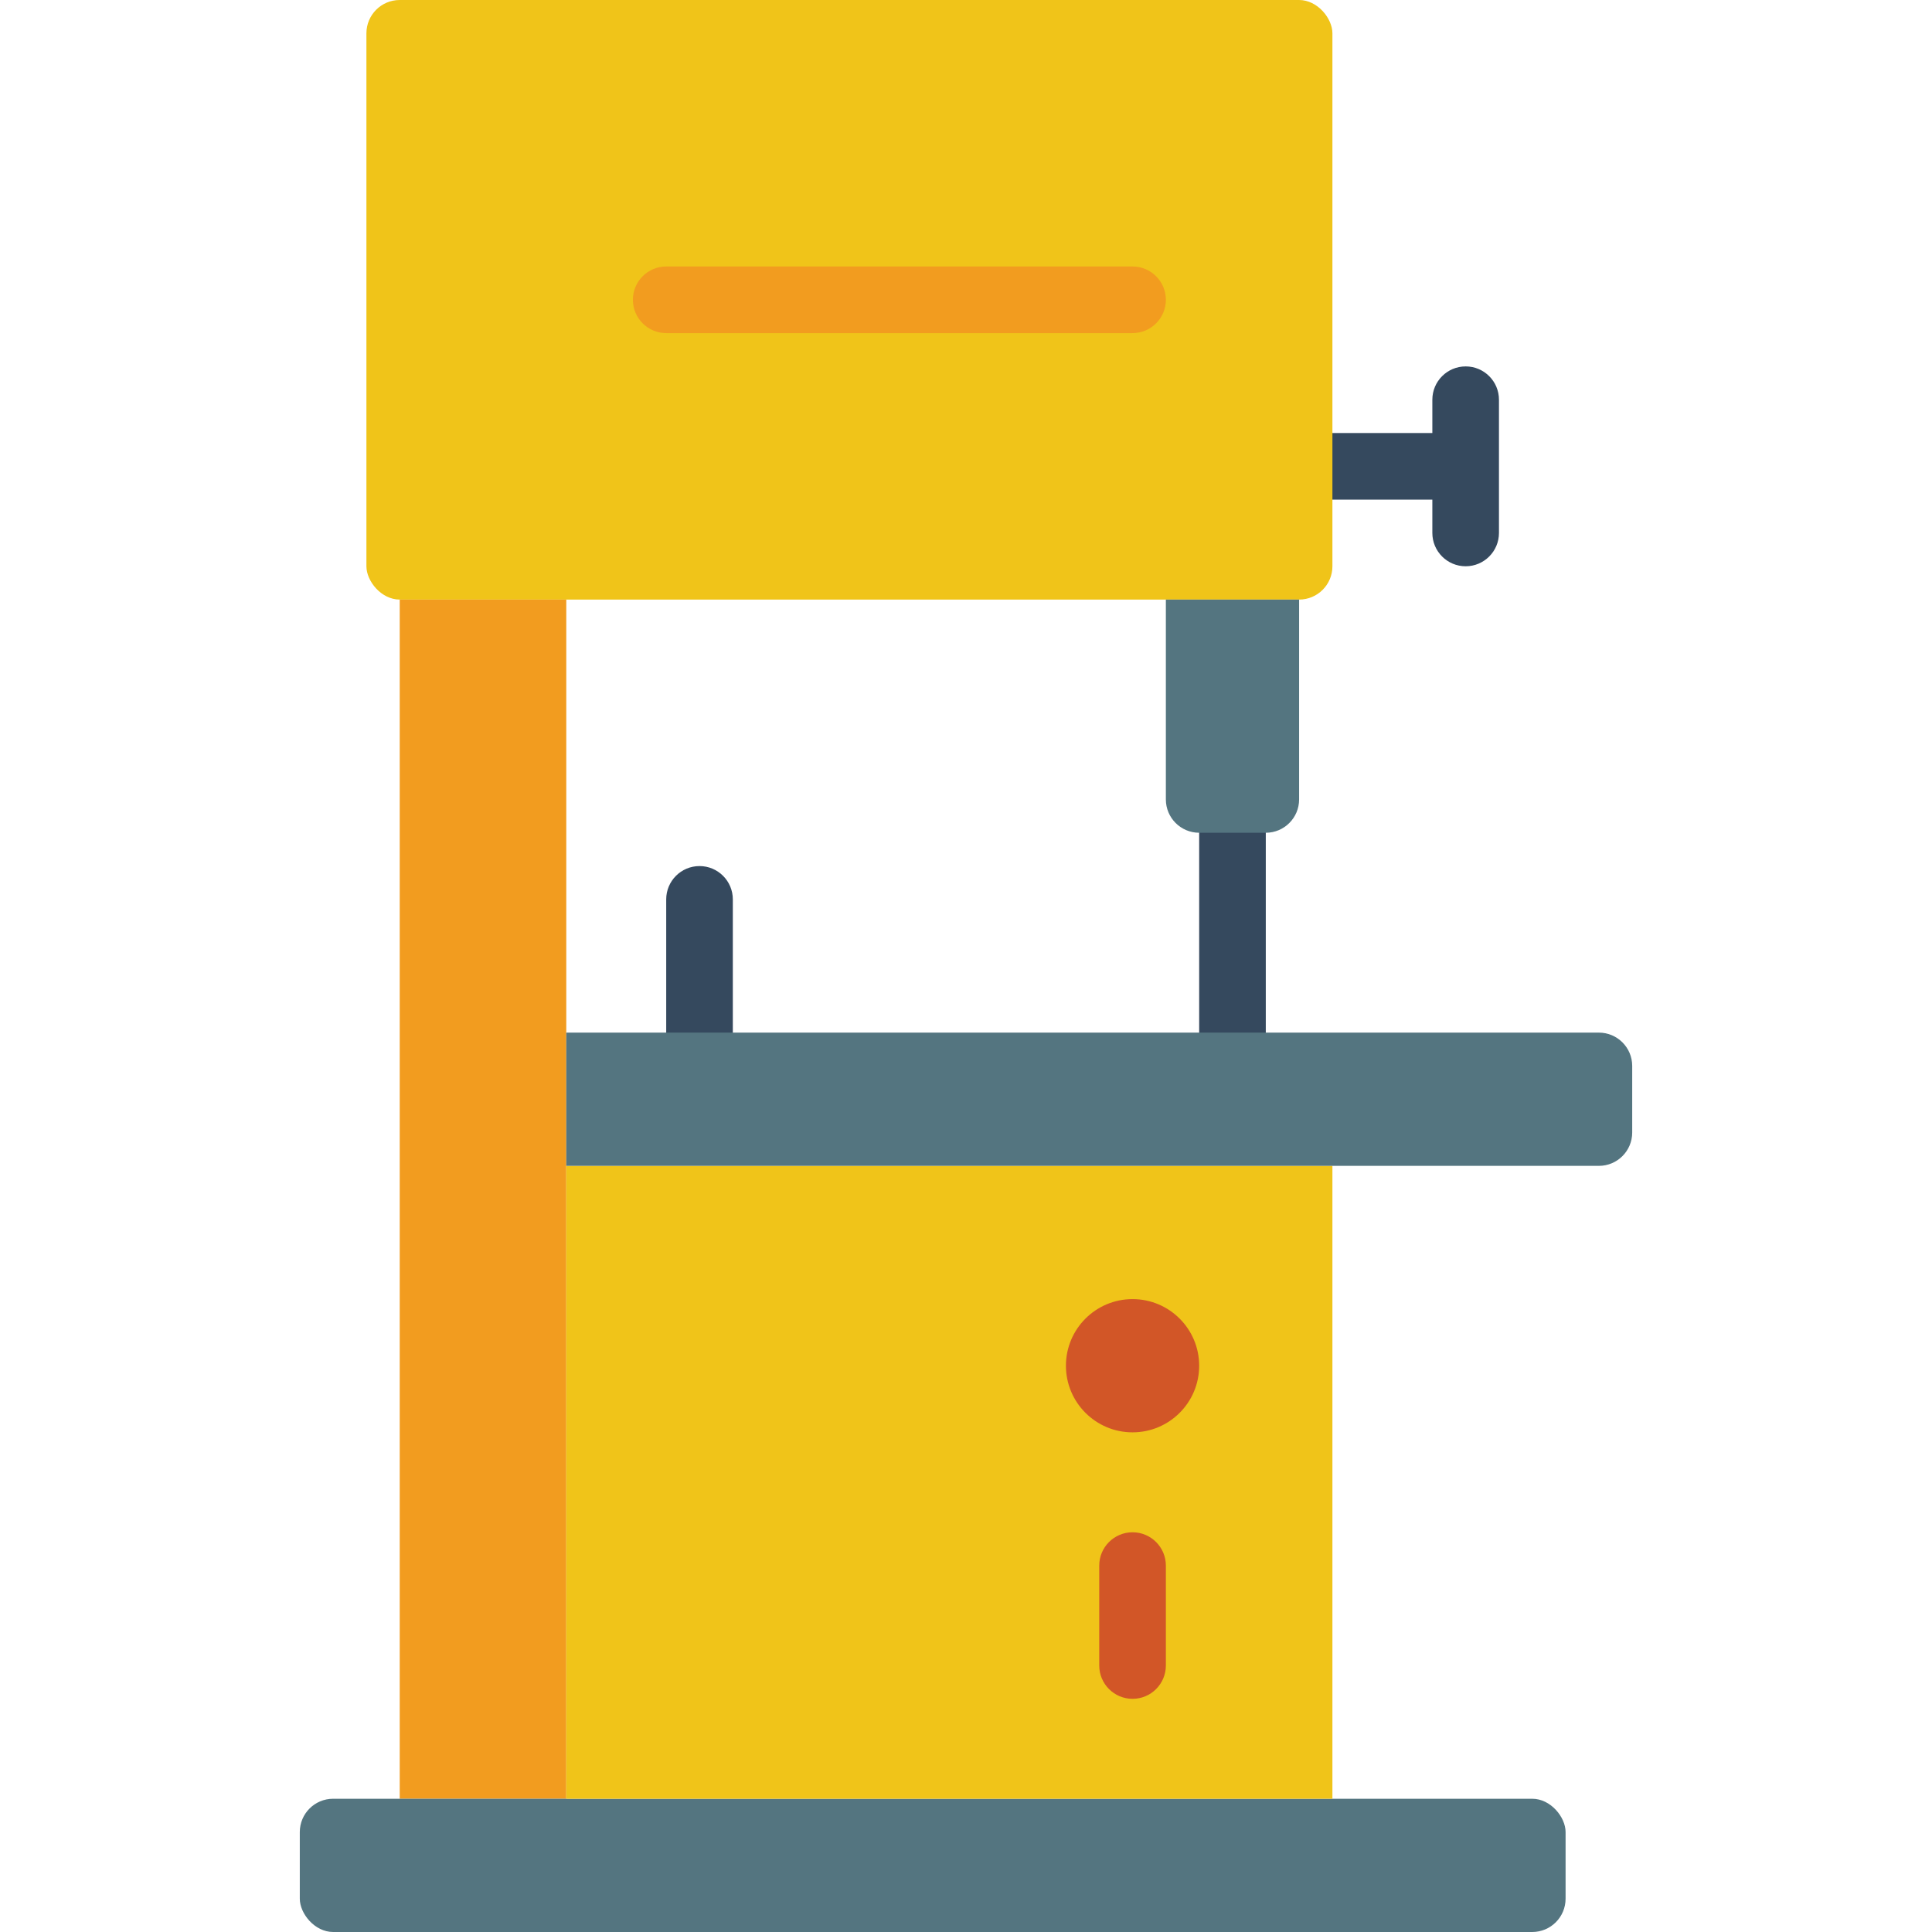<svg height="512" viewBox="0 0 40 58" width="512" xmlns="http://www.w3.org/2000/svg"><g id="Page-1" fill="none" fill-rule="evenodd"><g id="058---Band-Saw-Machine"><g fill="#35495e"><path id="Path" d="m35 11c-.552 0-1 .448-1 1v1h-3c-.552 0-1 .448-1 1s.448 1 1 1h3v1c0 .552.448 1 1 1s1-.448 1-1v-4c0-.552-.448-1-1-1z"/><path id="Path" d="m28 32c-.552 0-1-.448-1-1v-6c0-.552.448-1 1-1s1 .448 1 1v6c0 .552-.448 1-1 1z"/><path id="Path" d="m12 32c-.552 0-1-.448-1-1v-4c0-.552.448-1 1-1s1 .448 1 1v4c0 .552-.448 1-1 1z"/></g><rect id="Rectangle" fill="#f0c419" height="18" rx="1" width="29" x="2"/><path id="Path" d="m26 18h4v6c0 .552-.448 1-1 1h-2c-.552 0-1-.448-1-1z" fill="#547580"/><path id="Path" d="m25 10h-14c-.552 0-1-.448-1-1s.448-1 1-1h14c.552 0 1 .448 1 1s-.448 1-1 1z" fill="#f29c1f"/><path id="Rectangle" d="m3 18h5v36h-5z" fill="#f29c1f"/><rect id="Rectangle" fill="#547580" height="4" rx="1" width="38" y="54"/><path id="Rectangle" d="m8 35h23v19h-23z" fill="#f0c419"/><path id="Path" d="m40 32v2c0 .552-.448 1-1 1h-31v-4h31c.552 0 1 .448 1 1z" fill="#547580"/><path id="Path" d="m25 51c-.552 0-1-.448-1-1v-3c0-.552.448-1 1-1s1 .448 1 1v3c0 .552-.448 1-1 1z" fill="#d25627"/><circle id="Oval" cx="25" cy="41" fill="#d25627" r="2"/></g></g></svg>